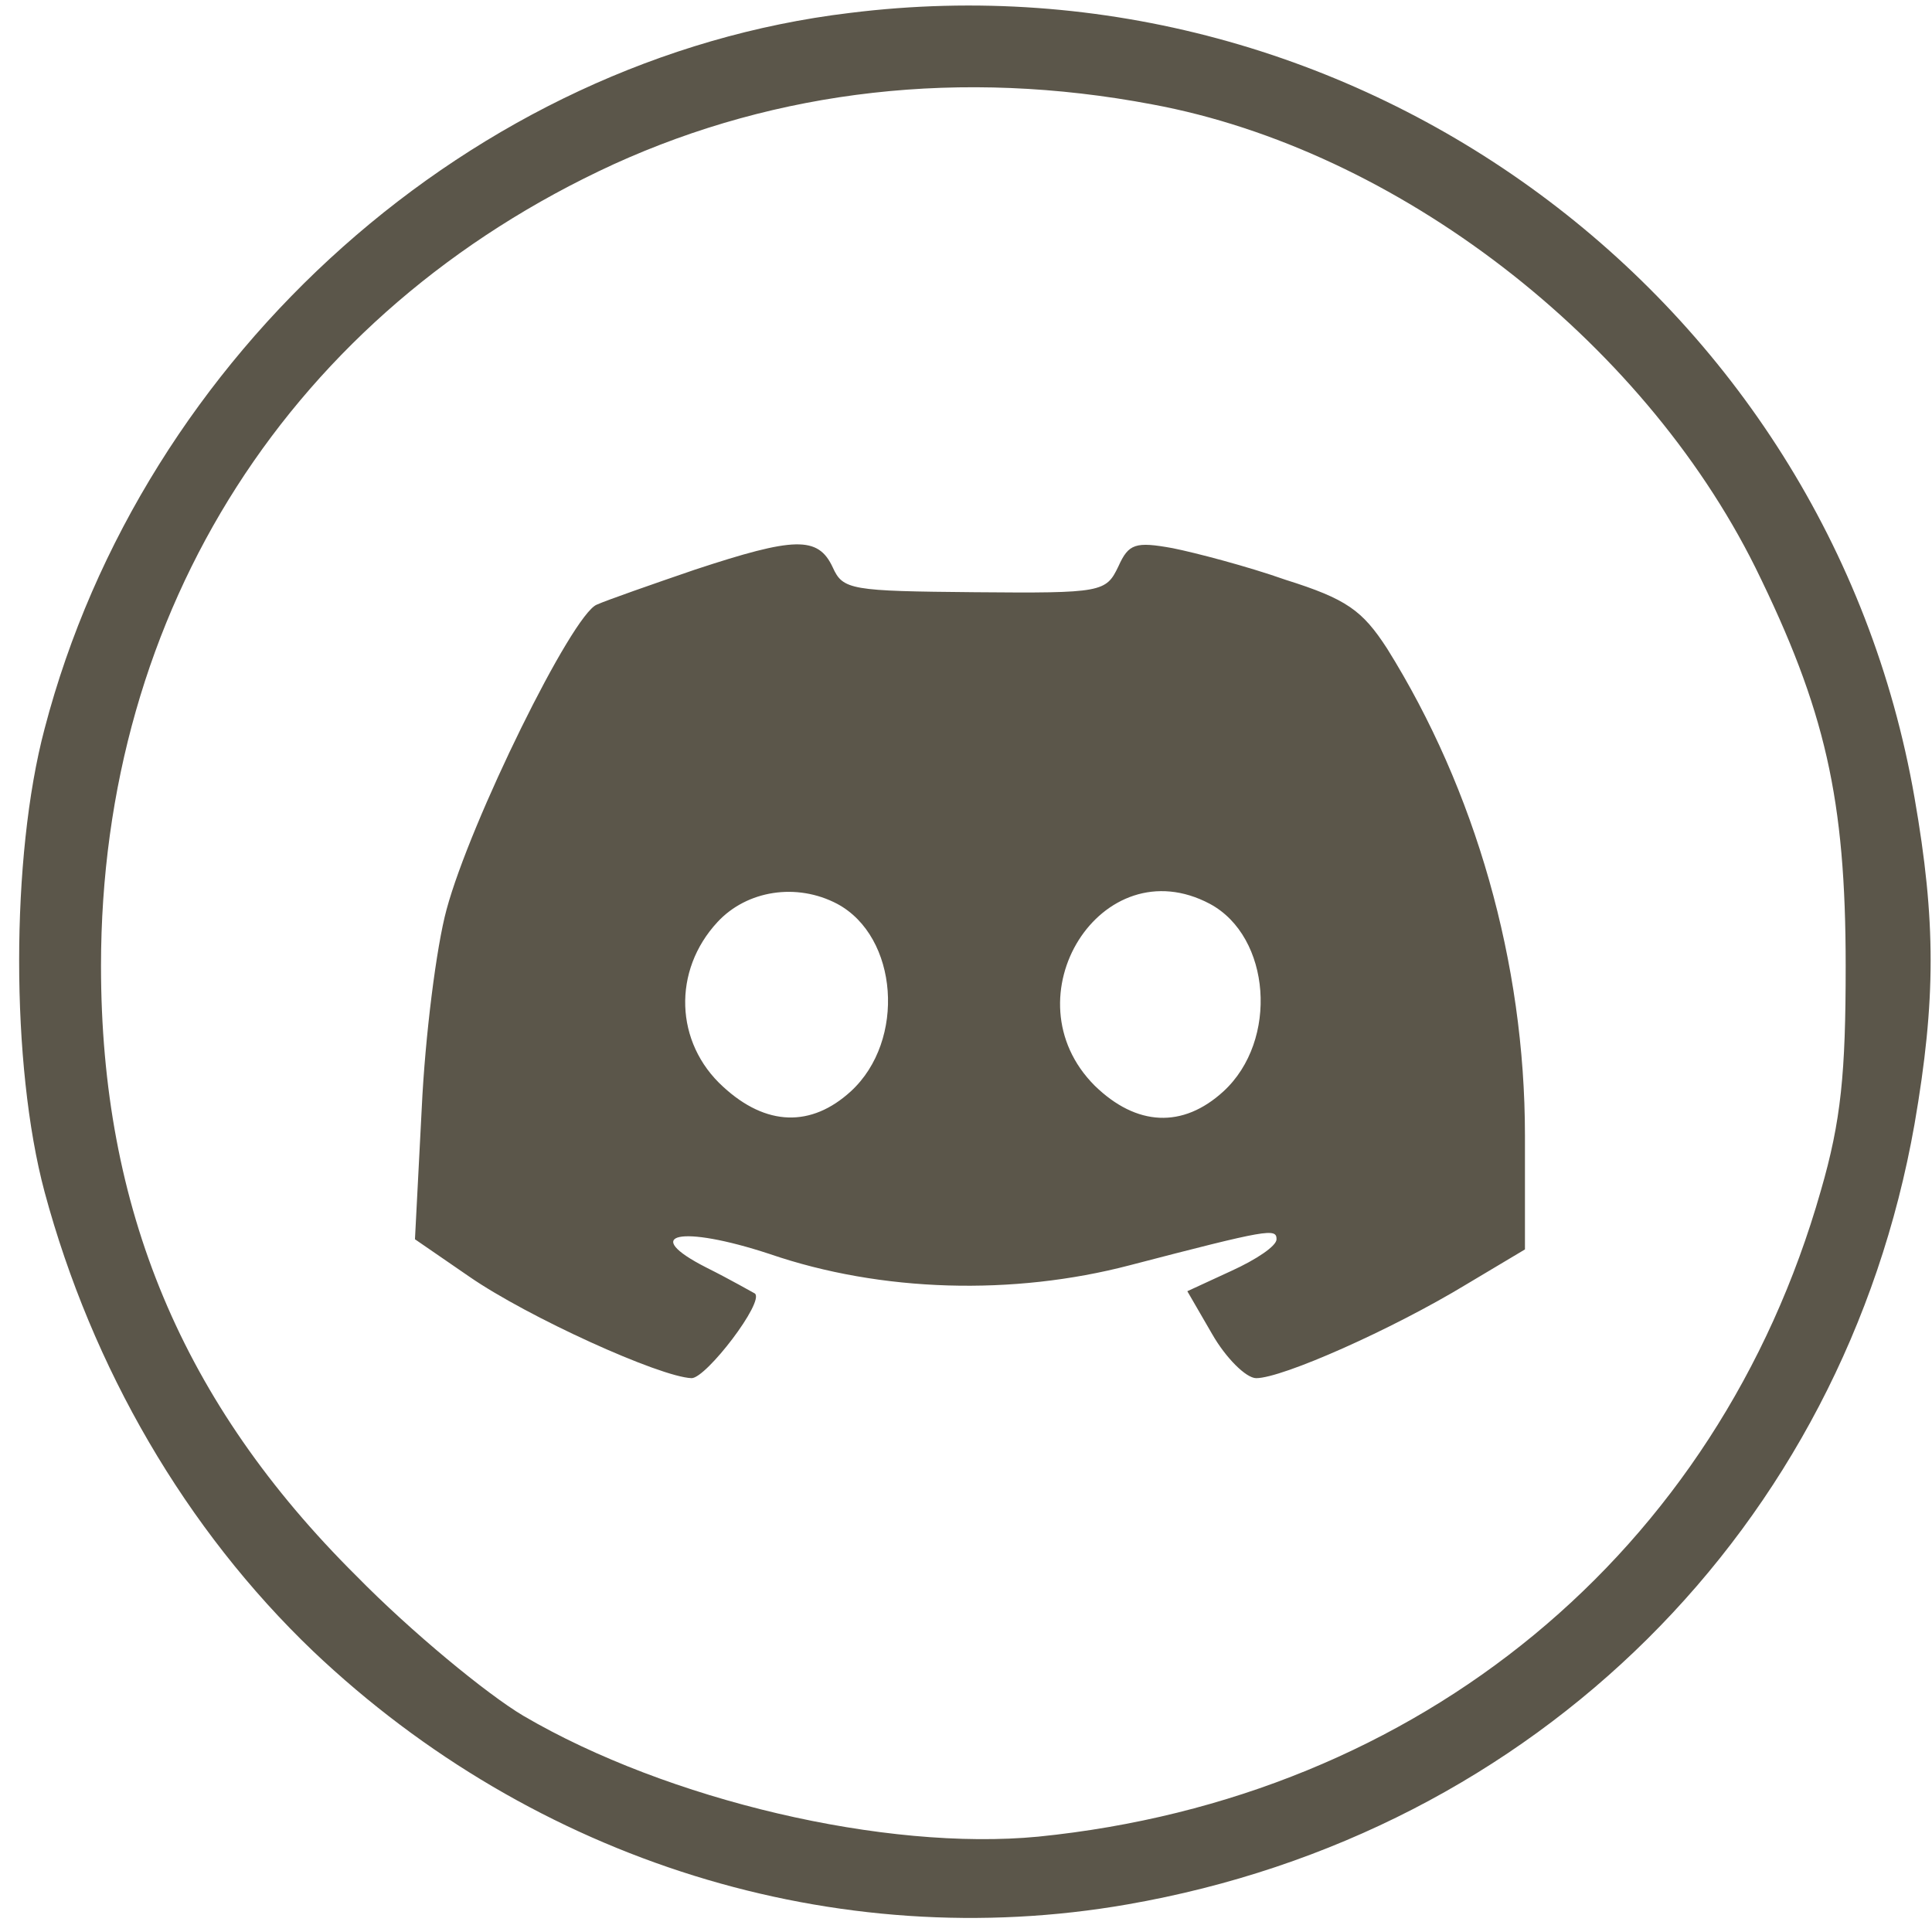 <svg xmlns="http://www.w3.org/2000/svg" xmlns:xlink="http://www.w3.org/1999/xlink" width="300" zoomAndPan="magnify" viewBox="0 0 224.88 225" height="300" preserveAspectRatio="xMidYMid meet" version="1.0"><defs><clipPath id="93049bdb03"><path d="M 2 0.059 L 224.762 0.059 L 224.762 224 L 2 224 Z M 2 0.059 " clip-rule="nonzero"/></clipPath></defs><g clip-path="url(#93049bdb03)"><path fill="#5b564a" d="M 98.895 1.508 C 55.102 6.766 16.57 41.09 5.129 84.883 C 1.184 99.742 1.184 124.074 5.129 138.801 C 10.652 159.316 21.566 178.121 36.43 192.324 C 62.203 216.785 97.316 227.703 131.246 221.785 C 178.852 213.5 214.621 177.859 222.906 130.91 C 225.406 116.445 225.406 107.238 222.906 92.906 C 212.781 34.648 157.941 -5.859 98.895 1.508 Z M 134.141 12.16 C 162.543 17.418 191.082 39.383 204.363 66.078 C 212.52 82.648 214.887 93.035 214.887 112.5 C 214.887 124.992 214.359 130.516 211.992 138.672 C 200.023 180.754 165.305 209.422 120.855 213.895 C 103.102 215.602 77.723 209.684 60.887 199.82 C 56.68 197.324 47.871 190.09 41.426 183.516 C 21.172 163.395 11.703 140.773 11.703 112.5 C 11.703 70.941 33.93 36.355 71.41 19.129 C 90.477 10.449 111.914 7.949 134.141 12.16 Z M 134.141 12.16 " fill-opacity="1" fill-rule="nonzero"/></g><path fill="#5b564a" d="M 80.879 66.34 C 75.879 68.051 70.621 69.891 69.438 70.418 C 66.543 71.602 54.707 95.668 51.945 105.926 C 50.762 110.266 49.449 120.652 49.055 129.07 L 48.266 144.324 L 54.574 148.664 C 61.414 153.398 76.801 160.371 80.484 160.5 C 82.191 160.5 89.031 151.559 87.848 150.637 C 87.586 150.508 85.086 149.059 82.191 147.613 C 74.434 143.668 79.168 142.617 89.559 146.035 C 102.578 150.508 117.965 150.902 131.508 147.352 C 147.684 143.141 148.605 143.012 148.605 144.324 C 148.605 145.113 146.238 146.691 143.344 148.008 L 138.215 150.375 L 141.109 155.371 C 142.688 158.133 145.055 160.5 146.238 160.5 C 149.262 160.5 162.02 154.848 170.699 149.586 L 177.535 145.508 L 177.535 132.227 C 177.535 112.105 171.75 91.984 161.492 75.547 C 158.598 71.074 156.758 69.758 149.656 67.523 C 145.188 65.945 139.137 64.367 136.508 63.84 C 132.168 63.051 131.379 63.316 130.195 65.945 C 128.746 68.969 128.352 69.102 113.492 68.969 C 99.027 68.84 98.105 68.707 96.922 66.078 C 95.211 62.395 92.449 62.527 80.879 66.34 Z M 97.449 105.266 C 104.551 109.082 105.469 121.18 99.027 127.098 C 94.422 131.305 89.164 131.176 84.164 126.57 C 78.512 121.441 78.246 113.027 83.508 107.371 C 86.926 103.688 92.715 102.77 97.449 105.266 Z M 140.848 105.266 C 147.949 109.082 148.867 121.18 142.426 127.098 C 137.691 131.438 132.297 131.176 127.434 126.441 C 117.176 116.184 128.223 98.559 140.848 105.266 Z M 140.848 105.266 " fill-opacity="1" fill-rule="nonzero"/></svg>